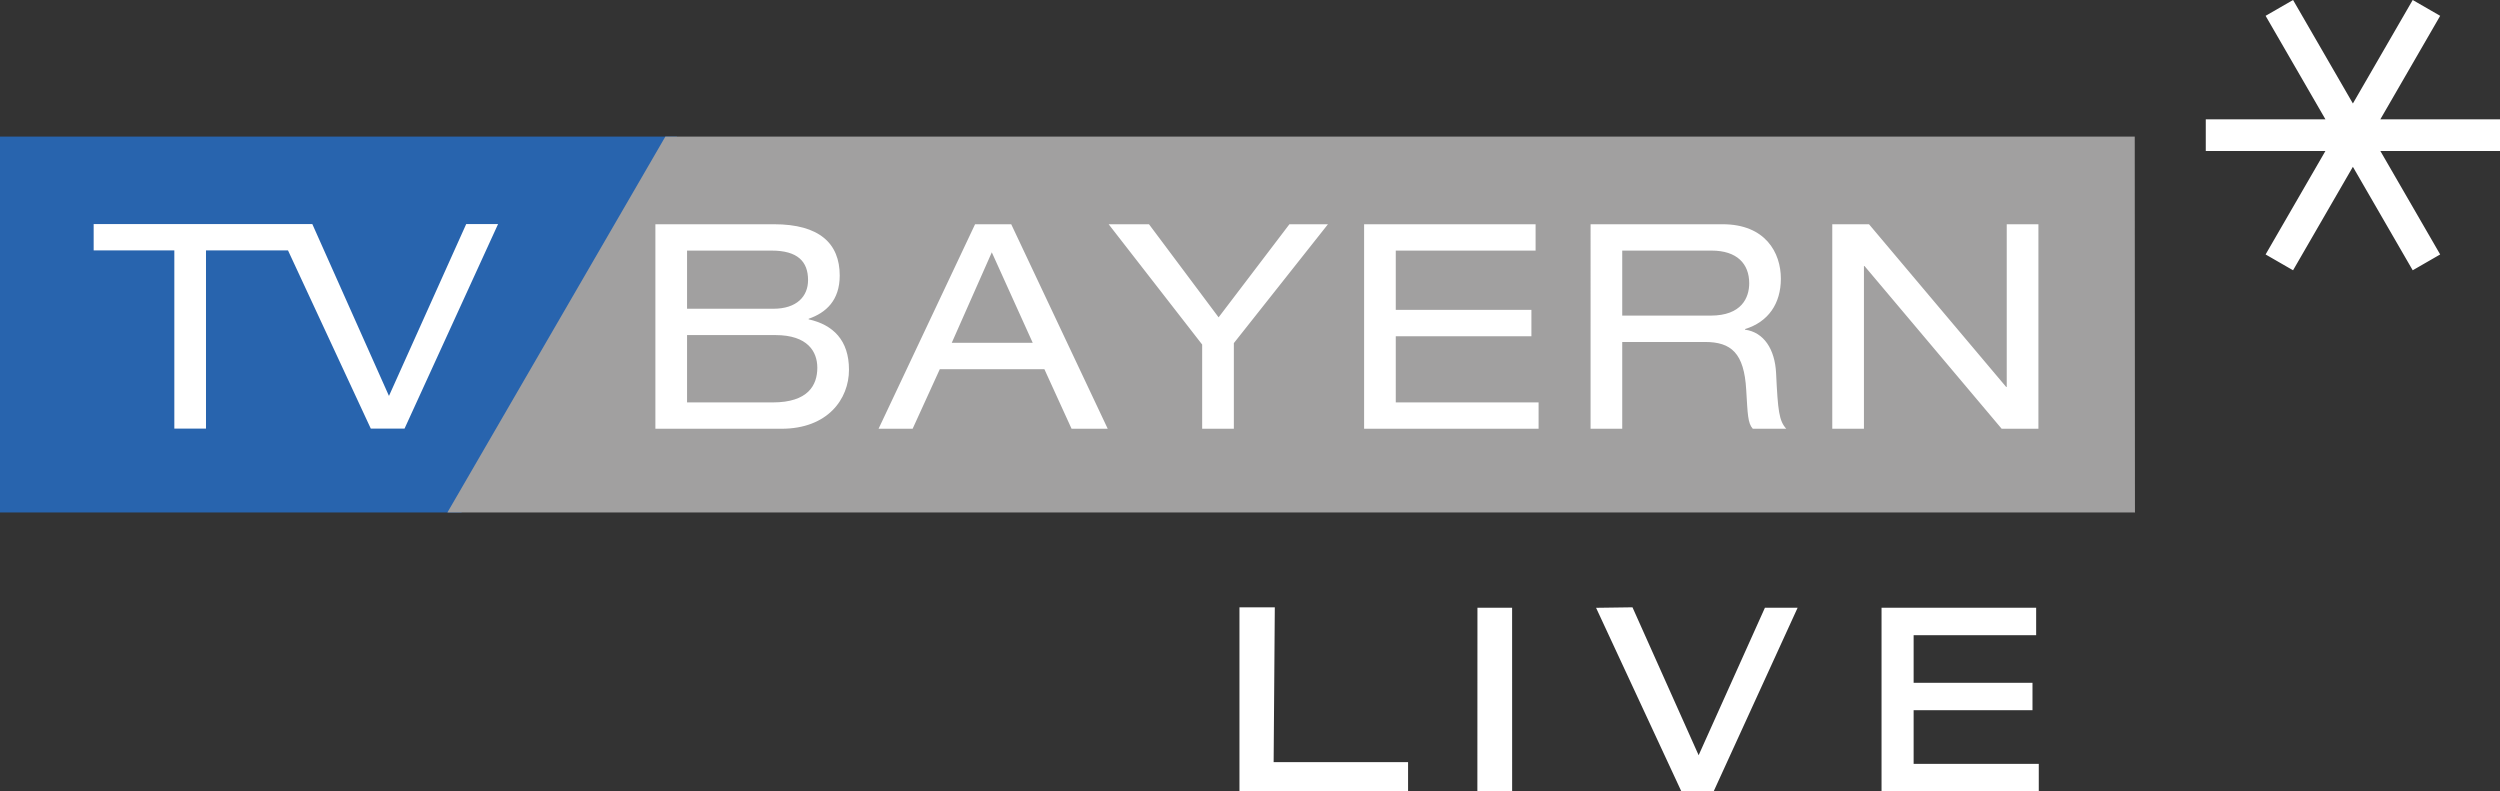 <?xml version="1.0" encoding="utf-8"?>
<!-- Generator: Adobe Illustrator 16.0.3, SVG Export Plug-In . SVG Version: 6.00 Build 0)  -->
<!DOCTYPE svg PUBLIC "-//W3C//DTD SVG 1.1//EN" "http://www.w3.org/Graphics/SVG/1.1/DTD/svg11.dtd">
<svg version="1.1" id="Ebene_1" xmlns="http://www.w3.org/2000/svg" xmlns:xlink="http://www.w3.org/1999/xlink" x="0px" y="0px"
	 width="575px" height="182px" viewBox="0 0 575 182" enable-background="new 0 0 575 182" xml:space="preserve">
<rect x="0" y="0" width="575" height="182" fill="#333333" stroke="none"/>
<polygon fill="#2864AE" points="0,117.861 0,31.416 155.737,31.416 106.129,117.861 "/>
<polygon fill="#A1A0A0" points="102.907,117.863 490.992,117.863 490.992,117.914 491.039,117.914 490.992,31.417 153.033,31.417 
	"/>
<path fill="#FFFFFF" d="M460.383,98.613h8.453V51.578h-7.287v37.419h-0.135l-31.541-37.419h-8.451v47.036h7.283V61.194h0.139
	L460.383,98.613z M373.113,72.59V57.637h20.547c5.84,0,8.658,3.031,8.658,7.51c0,3.293-1.717,7.443-8.863,7.443H373.113z
	 M365.832,98.613h7.281v-19.96h19.035c6.045,0,9.002,2.57,9.48,11c0.346,5.667,0.346,7.642,1.512,8.96h7.695
	c-1.645-1.844-1.92-4.02-2.334-12.779c-0.273-5.532-2.816-9.42-7.146-10.013v-0.135c5.361-1.644,8.244-5.863,8.244-11.592
	c0-5.998-3.57-12.518-13.396-12.518h-30.371V98.613z M313.744,98.613h40.131v-6.059h-32.848V77.335h31.197v-6.059h-31.197v-13.64
	h32.16v-6.06h-39.443V98.613z M280.279,72.987l-16.011-21.409h-9.278l21.508,27.667v19.368h7.288V78.915l21.641-27.337h-8.863
	L280.279,72.987z M246.462,98.613h8.315l-22.196-47.036h-8.315L202.07,98.613h7.835l6.25-13.702h24.052L246.462,98.613z
	 M237.529,78.849h-18.625l9.211-20.816L237.529,78.849z M158.022,92.555V77.069h20.34c7.422,0,9.621,3.824,9.621,7.512
	c0,4.02-2.129,7.974-10.239,7.974H158.022z M158.022,71.012V57.637h19.447c5.981,0,8.385,2.505,8.385,6.784
	c0,3.758-2.613,6.591-7.971,6.591H158.022z M150.74,98.613h28.999c10.65,0,15.528-6.85,15.528-13.571
	c0-6.785-3.641-10.343-9.278-11.596v-0.129c3.986-1.384,7.148-4.215,7.148-9.948c0-7.377-4.674-11.792-15.119-11.792H150.74V98.613z
	 M114.554,51.538L93.046,98.572H85.28L66.243,57.596H47.378v40.976h-7.282V57.596H21.541v-6.059h41.888l8.403-0.006l17.631,39.536
	l17.763-39.53H114.554z M549.211,34.723h-1.732l0.865,1.498l12.896,22.304l-6.316,3.64l-12.895-22.303l-0.865-1.497l-0.865,1.497
	l-12.895,22.303l-6.316-3.64l12.896-22.304l0.865-1.498h-1.732h-25.789v-7.28h25.791h1.73l-0.865-1.498L521.088,3.64L527.404,0
	l12.895,22.304l0.865,1.498l0.865-1.498L554.924,0l6.316,3.64l-12.896,22.306l-0.865,1.498h1.73H575v7.28H549.211z M339.813,139.781
	l-0.018,42.213h7.996l-0.008-42.213H339.813z M390.686,173.701l-15.082-33.721l-0.133-0.299l-8.375,0.115l19.473,41.912l0.133,0.291
	h7.445l19.303-42.213h-7.521L390.686,173.701z M440.135,163.35h27.338v-6.307h-27.338V146.09h28.18v-6.309h-35.561v42.213h36.164
	v-6.307h-28.783V163.35z M293.205,139.686h-8.129V182h38.78v-6.703h-30.92L293.205,139.686z"/>
</svg>
